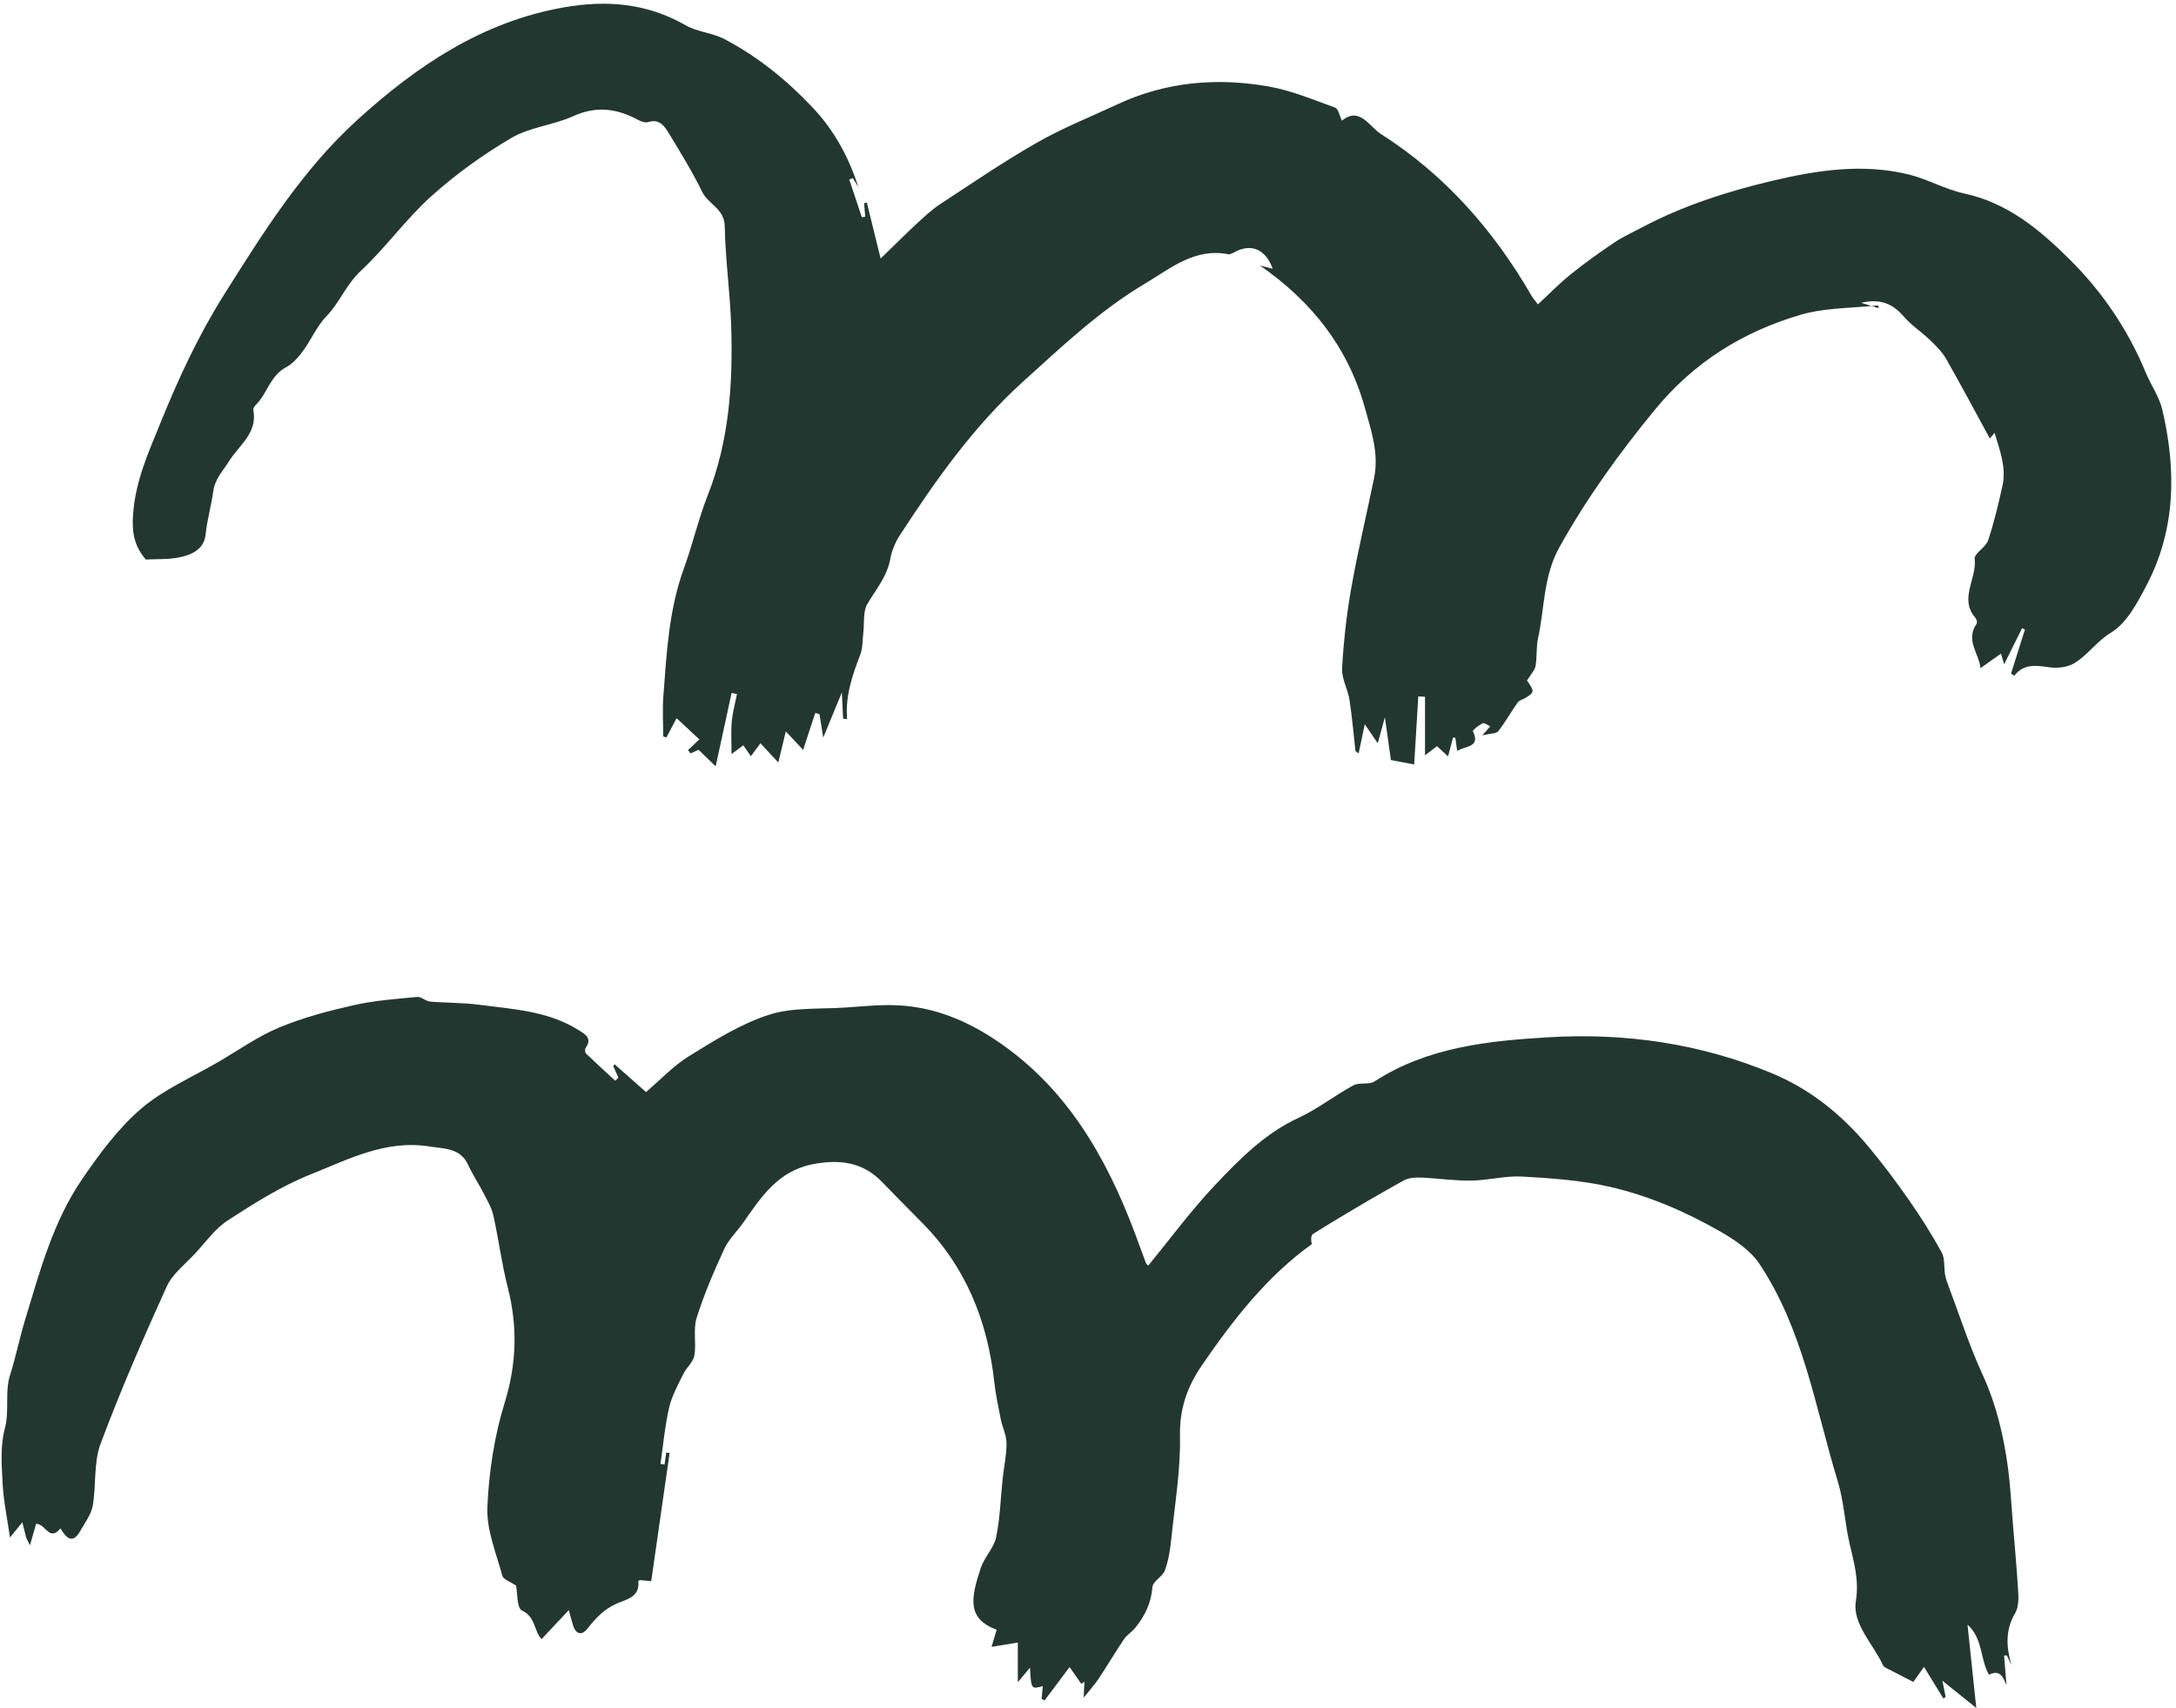 <?xml version="1.0" encoding="UTF-8" standalone="no"?><svg xmlns="http://www.w3.org/2000/svg" xmlns:xlink="http://www.w3.org/1999/xlink" fill="#000000" height="320.8" preserveAspectRatio="xMidYMid meet" version="1" viewBox="-0.3 -0.7 408.7 320.8" width="408.7" zoomAndPan="magnify"><g id="change1_1"><path d="M352.581,57.181c-0.439-0.134-0.882-0.269-1.347-0.411c0.399-0.036,0.799-0.071,1.195-0.115 C352.48,56.83,352.531,57.006,352.581,57.181z M405.844,76.289c-0.575-2.466-2.159-4.683-3.147-7.069 c-3.327-8.037-8.15-15.129-14.271-21.205c-5.61-5.568-11.649-10.631-19.815-12.383c-3.575-0.767-6.89-2.711-10.454-3.578 c-8.567-2.085-17.052-0.815-25.488,1.177c-8.541,2.017-16.835,4.681-24.615,8.799c-1.735,0.919-3.545,1.733-5.166,2.825 c-2.791,1.878-5.537,3.839-8.157,5.947c-2.132,1.715-4.05,3.694-6.174,5.66c-0.535-0.717-0.918-1.137-1.196-1.618 c-7.11-12.29-16.276-22.723-28.29-30.378c-2.156-1.374-4.03-5.238-7.319-2.506c-0.477-0.955-0.693-2.237-1.292-2.452 c-4.115-1.481-8.227-3.222-12.499-3.971c-9.715-1.705-19.28-0.888-28.363,3.346c-5.041,2.35-10.245,4.418-15.063,7.162 c-6.219,3.543-12.153,7.594-18.148,11.519c-1.598,1.046-3.028,2.374-4.439,3.677c-2.139,1.975-4.194,4.042-6.843,6.611 c-1.041-4.222-1.816-7.37-2.592-10.519c-0.169,0.042-0.338,0.084-0.508,0.126c0.065,0.845,0.131,1.691,0.196,2.536 c-0.209,0.036-0.419,0.071-0.628,0.107c-0.787-2.362-1.573-4.723-2.36-7.084c0.224-0.094,0.447-0.189,0.671-0.283 c0.347,0.567,0.694,1.133,1.041,1.7c-1.823-5.622-4.466-10.578-8.641-14.993c-4.906-5.187-10.278-9.518-16.518-12.795 c-2.266-1.19-5.097-1.339-7.301-2.605c-7.241-4.159-14.863-4.769-22.885-3.355C90.271,3.384,78.006,11.649,66.812,21.818 c-10.314,9.37-17.634,21.09-24.978,32.73c-4.807,7.619-8.588,15.763-11.992,24.153c-2.286,5.635-4.696,10.908-5.147,17.186 c-0.249,3.472,0.226,5.948,2.392,8.489c1.989-0.103,4.092,0.008,6.104-0.371c2.426-0.457,4.843-1.497,5.129-4.343 c0.276-2.742,1.064-5.403,1.416-7.982c0.349-2.553,1.858-3.932,2.895-5.634c1.902-3.123,5.485-5.332,4.651-9.771 c-0.054-0.289,0.241-0.728,0.494-0.976c2.167-2.123,2.6-5.435,5.777-7.107c1.615-0.85,3.22-3.046,4.381-5.023 c0.923-1.572,1.854-3.208,3.104-4.505c2.472-2.564,3.693-5.945,6.394-8.46c4.697-4.373,8.48-9.738,13.244-14.023 c4.606-4.143,9.733-7.845,15.078-10.979c3.482-2.042,7.908-2.402,11.645-4.1c4.342-1.973,8.212-1.418,12.166,0.723 c0.551,0.299,1.345,0.571,1.883,0.4c2.132-0.675,3.08,0.79,3.906,2.151c2.178,3.59,4.389,7.181,6.225,10.948 c1.147,2.352,4.188,3.146,4.246,6.466c0.109,6.211,1.002,12.406,1.203,18.619c0.351,10.867-0.345,21.608-4.406,31.92 c-1.755,4.456-2.819,9.18-4.462,13.686c-2.836,7.778-3.26,15.914-3.867,24.026c-0.188,2.506-0.029,5.039-0.029,7.559 c0.204,0.06,0.408,0.119,0.612,0.179c0.591-1.122,1.182-2.244,1.901-3.609c1.507,1.403,2.952,2.749,4.28,3.985 c-0.841,0.79-1.487,1.397-2.134,2.005c0.159,0.209,0.318,0.418,0.478,0.626c0.637-0.287,1.273-0.575,1.503-0.678 c1.049,1.016,1.915,1.854,3.213,3.11c1.09-5.018,2.044-9.404,2.997-13.791c0.335,0.072,0.67,0.144,1.005,0.217 c-0.34,1.731-0.821,3.449-0.98,5.197c-0.171,1.871-0.038,3.77-0.038,6.072c1.041-0.78,1.608-1.205,2.207-1.654 c0.526,0.758,0.949,1.369,1.422,2.052c0.761-1.027,1.361-1.838,1.8-2.431c1.107,1.192,2.083,2.243,3.351,3.609 c0.524-2.165,0.9-3.719,1.412-5.833c1.441,1.535,2.376,2.531,3.253,3.464c0.676-2.061,1.476-4.498,2.276-6.934 c0.266,0.079,0.532,0.159,0.798,0.238c0.197,1.236,0.395,2.472,0.702,4.395c1.279-3.104,2.265-5.496,3.494-8.478 c0.096,1.989,0.167,3.461,0.239,4.932c0.249,0.019,0.499,0.037,0.748,0.056c-0.347-4.303,0.965-8.188,2.468-12.06 c0.491-1.267,0.411-2.757,0.58-4.147c0.223-1.827-0.094-3.969,0.763-5.417c1.627-2.749,3.716-5.164,4.313-8.483 c0.282-1.566,0.969-3.161,1.843-4.501c6.75-10.35,13.817-20.373,23.111-28.78c7.291-6.595,14.394-13.331,22.88-18.38 c4.814-2.865,9.313-6.733,15.603-5.522c0.379,0.073,0.867-0.201,1.252-0.409c3.079-1.659,5.8-0.55,7.119,3.145 c-0.845-0.219-1.539-0.399-2.398-0.622c9.687,6.726,16.506,15.285,19.689,26.638c1.231,4.391,2.705,8.667,1.756,13.288 c-1.409,6.867-3.052,13.691-4.274,20.59c-0.883,4.985-1.445,10.05-1.736,15.103c-0.112,1.953,1.079,3.947,1.394,5.966 c0.494,3.167,0.743,6.371,1.118,9.557c0.014,0.121,0.257,0.215,0.596,0.48c0.405-1.916,0.789-3.727,1.156-5.461 c0.693,1.015,1.355,1.984,2.435,3.566c0.547-1.99,0.843-3.068,1.343-4.889c0.462,3.285,0.805,5.722,1.131,8.042 c1.438,0.273,2.819,0.535,4.371,0.829c0.259-4.307,0.514-8.543,0.769-12.779c0.422,0.02,0.845,0.041,1.267,0.061 c0,3.514,0,7.029,0,11.002c1.11-0.847,1.691-1.29,2.252-1.718c0.685,0.632,1.257,1.16,2.075,1.916 c0.383-1.448,0.664-2.51,0.944-3.573c0.141,0.035,0.282,0.07,0.424,0.104c0.109,0.776,0.218,1.551,0.345,2.459 c1.567-1.016,4.458-0.642,2.944-3.721c-0.086-0.174,1.129-1.143,1.859-1.491c0.304-0.145,0.922,0.372,1.397,0.588 c-0.281,0.321-0.562,0.643-1.466,1.677c1.498-0.36,2.599-0.287,2.986-0.778c1.345-1.708,2.4-3.641,3.664-5.419 c0.301-0.423,1.016-0.53,1.49-0.857c0.48-0.33,1.17-0.695,1.264-1.149c0.097-0.467-0.371-1.087-0.673-1.591 c-0.119-0.199-0.268-0.38-0.36-0.479c0.778-1.271,1.479-1.963,1.617-2.751c0.298-1.704,0.095-3.506,0.465-5.187 c1.255-5.706,0.967-11.636,4.009-17.1c5.141-9.234,11.22-17.643,17.927-25.816c7.378-8.991,16.548-14.644,27.329-17.832 c4.255-1.258,8.885-1.247,13.39-1.659c-0.593-0.181-1.224-0.374-1.956-0.597c3.445-0.819,5.836,0.08,7.926,2.497 c1.498,1.733,3.487,3.031,5.15,4.635c1.084,1.046,2.18,2.176,2.917,3.469c2.794,4.905,5.443,9.892,8.165,14.882 c0.279-0.334,0.529-0.633,0.892-1.068c0.997,3.348,2.23,6.502,1.488,9.889c-0.761,3.47-1.583,6.944-2.704,10.308 c-0.44,1.319-2.655,2.453-2.527,3.481c0.46,3.709-3,7.467,0.152,11.08c0.218,0.25,0.368,0.867,0.218,1.083 c-2.191,3.154,0.559,5.748,0.709,8.355c1.285-0.91,2.548-1.804,3.862-2.734c0.176,0.585,0.315,1.047,0.601,1.996 c1.269-2.558,2.314-4.663,3.358-6.767c0.182,0.081,0.363,0.161,0.545,0.242c-0.87,2.753-1.739,5.506-2.609,8.259 c0.196,0.145,0.392,0.29,0.588,0.435c1.89-2.409,4.237-1.911,6.722-1.586c1.496,0.196,3.355-0.034,4.605-0.8 c2.519-1.544,4.15-4.078,6.878-5.735c2.953-1.794,4.946-5.61,6.67-8.904C408.375,98.695,408.466,87.545,405.844,76.289z M377.783,285.654c-0.299-3.622-0.478-7.261-0.965-10.857c-0.806-5.954-2.171-11.726-4.715-17.28 c-2.61-5.698-4.533-11.71-6.746-17.589c-0.165-0.438-0.277-0.905-0.346-1.369c-0.206-1.374-0.006-2.958-0.632-4.092 c-1.859-3.366-3.919-6.638-6.122-9.792c-2.426-3.475-4.97-6.886-7.692-10.132c-4.944-5.895-10.775-10.65-17.98-13.66 c-13.488-5.635-27.63-7.652-42.05-6.792c-11.307,0.674-22.703,1.838-32.676,8.294c-1.043,0.675-2.843,0.124-3.969,0.736 c-3.505,1.905-6.699,4.435-10.301,6.1c-6.328,2.927-11.064,7.753-15.679,12.63c-4.486,4.741-8.38,10.043-12.544,15.111 c-0.074-0.08-0.349-0.254-0.442-0.498c-0.718-1.885-1.383-3.79-2.097-5.677c-5.411-14.302-12.804-27.188-25.856-36 c-5.677-3.833-11.858-6.397-18.76-6.701c-3.211-0.141-6.45,0.193-9.669,0.415c-4.835,0.335-9.933-0.075-14.426,1.367 c-5.28,1.694-10.176,4.797-14.962,7.74c-2.983,1.835-5.453,4.505-8.121,6.773c-2.031-1.799-3.958-3.506-5.884-5.212 c-0.091,0.109-0.181,0.218-0.272,0.328c0.326,0.728,0.652,1.455,0.979,2.183c-0.202,0.189-0.403,0.379-0.605,0.568 c-1.84-1.696-3.695-3.375-5.496-5.111c-0.193-0.186-0.226-0.821-0.06-1.051c1.367-1.899-0.258-2.663-1.387-3.374 c-5.681-3.578-12.241-3.885-18.625-4.73c-3.049-0.403-6.158-0.33-9.228-0.599c-0.823-0.072-1.638-0.942-2.4-0.868 c-3.973,0.385-7.994,0.665-11.872,1.54c-4.752,1.071-9.533,2.326-14.016,4.189c-4.009,1.666-7.64,4.25-11.421,6.459 c-4.908,2.867-10.31,5.17-14.556,8.813c-4.318,3.705-7.841,8.505-11.087,13.253c-5.461,7.989-7.936,17.321-10.713,26.463 c-1.028,3.385-1.713,6.876-2.787,10.245c-1.052,3.296-0.086,6.688-0.993,10.078c-0.874,3.264-0.601,6.906-0.419,10.36 c0.175,3.313,0.881,6.598,1.384,10.11c1.049-1.287,1.688-2.07,2.327-2.853c0.237,0.952,0.457,1.909,0.72,2.854 c0.086,0.309,0.281,0.589,0.71,1.453c0.526-1.836,0.885-3.089,1.154-4.028c1.88,0.067,2.437,3.416,4.578,0.865 c1.156,2,2.343,2.942,3.746,0.433c0.854-1.527,2.019-3.042,2.309-4.691c0.676-3.846,0.139-8.056,1.465-11.607 c3.733-9.998,8.005-19.808,12.42-29.531c1.089-2.398,3.488-4.22,5.357-6.239c1.994-2.154,3.777-4.687,6.18-6.239 c4.94-3.191,10.006-6.403,15.433-8.571c7.112-2.841,14.164-6.579,22.363-5.275c2.847,0.453,5.808,0.239,7.307,3.494 c0.84,1.825,1.971,3.514,2.891,5.305c0.69,1.343,1.504,2.697,1.825,4.142c0.999,4.492,1.572,9.087,2.71,13.539 c1.874,7.334,1.675,14.35-0.595,21.7c-1.942,6.287-2.963,13.021-3.234,19.605c-0.174,4.239,1.655,8.589,2.811,12.827 c0.197,0.722,1.529,1.134,2.582,1.858c0.27,1.314,0.121,4.222,1.105,4.676c2.612,1.204,2.245,3.928,3.683,5.376 c1.616-1.725,3.227-3.443,5.111-5.454c0.36,1.28,0.572,2.19,0.874,3.069c0.542,1.581,1.691,1.593,2.544,0.514 c1.573-1.99,3.158-3.752,5.604-4.818c1.765-0.769,4.366-1.19,4.033-4.178c-0.006-0.049,0.14-0.114,0.282-0.223 c0.71,0.068,1.47,0.141,2.142,0.206c1.175-8.185,2.315-16.124,3.455-24.063c-0.21-0.031-0.421-0.063-0.631-0.094 c-0.108,0.754-0.215,1.508-0.323,2.262c-0.254-0.041-0.508-0.082-0.763-0.123c0.517-3.527,0.83-7.101,1.625-10.565 c0.502-2.187,1.654-4.242,2.649-6.291c0.596-1.228,1.878-2.258,2.094-3.507c0.399-2.308-0.261-4.871,0.42-7.045 c1.387-4.423,3.236-8.721,5.178-12.94c0.84-1.825,2.421-3.299,3.595-4.982c3.349-4.8,6.54-9.671,12.964-10.936 c4.945-0.974,9.362-0.507,13.044,3.263c2.461,2.52,4.912,5.05,7.404,7.538c8.323,8.311,12.443,18.52,13.723,30.053 c0.261,2.356,0.754,4.69,1.222,7.018c0.306,1.518,1.071,3.005,1.078,4.507c0.009,2.243-0.494,4.486-0.734,6.733 c-0.39,3.646-0.469,7.354-1.219,10.922c-0.428,2.036-2.217,3.751-2.887,5.778c-1.879,5.682-2.617,9.511,2.986,11.589 c-0.35,1.178-0.703,2.364-0.959,3.223c1.771-0.293,3.319-0.55,4.938-0.818c0,2.726,0,4.864,0,7.457 c0.958-1.151,1.522-1.83,2.279-2.739c0.234,4.064,0.234,4.064,2.408,3.465c-0.076,0.828-0.148,1.618-0.22,2.408 c0.186,0.093,0.373,0.187,0.559,0.28c1.625-2.169,3.25-4.338,4.693-6.264c0.861,1.232,1.527,2.183,2.192,3.135 c0.198-0.124,0.396-0.249,0.594-0.373c-0.037,0.808-0.074,1.615-0.137,2.984c1.173-1.473,2.074-2.453,2.802-3.548 c1.63-2.455,3.126-4.998,4.777-7.438c0.547-0.808,1.476-1.348,2.098-2.117c1.806-2.234,3.01-4.659,3.235-7.664 c0.082-1.101,1.928-1.971,2.357-3.166c0.678-1.889,0.986-3.948,1.194-5.961c0.662-6.406,1.749-12.834,1.624-19.234 c-0.1-5.169,1.359-9.27,4.192-13.392c5.879-8.557,12.193-16.645,20.58-22.657c-0.216-0.797-0.178-1.655,0.236-1.916 c3.46-2.176,6.979-4.26,10.502-6.333c2.204-1.297,4.446-2.527,6.671-3.787c0.946-0.451,2.244-0.511,3.535-0.44 c3.029,0.168,6.058,0.601,9.081,0.55c3.171-0.053,6.358-0.936,9.498-0.756c5.475,0.314,11.027,0.693,16.352,1.905 c7.284,1.658,14.206,4.632,20.702,8.341c2.774,1.583,5.747,3.552,7.465,6.123c8.264,12.368,10.507,27.019,14.744,40.903 c1.159,3.797,1.316,7.836,2.224,11.733c0.803,3.448,1.8,6.759,1.161,10.744c-0.684,4.267,3.283,8.044,5.13,12.074 c0.073,0.16,0.257,0.298,0.422,0.384c1.677,0.874,3.36,1.734,5.241,2.701c0.319-0.45,1.065-1.503,2.007-2.831 c1.565,2.556,2.598,4.243,3.631,5.931c0.146-0.091,0.292-0.183,0.438-0.274c-0.208-1.028-0.416-2.055-0.62-3.064 c2.019,1.624,3.863,3.109,6.373,5.128c-0.585-5.558-1.087-10.326-1.648-15.654c2.932,2.645,2.334,6.446,4.029,9.409 c1.992-1.009,2.621,0.304,3.294,1.959c-0.152-1.851-0.303-3.702-0.455-5.554c0.175-0.013,0.35-0.026,0.525-0.039 c0.285,0.606,0.569,1.211,0.854,1.817c-0.974-3.386-1.18-6.569,0.708-9.766c0.59-0.999,0.65-2.451,0.581-3.675 C378.534,294.246,378.138,289.951,377.783,285.654z" fill="#233731"/></g></svg>